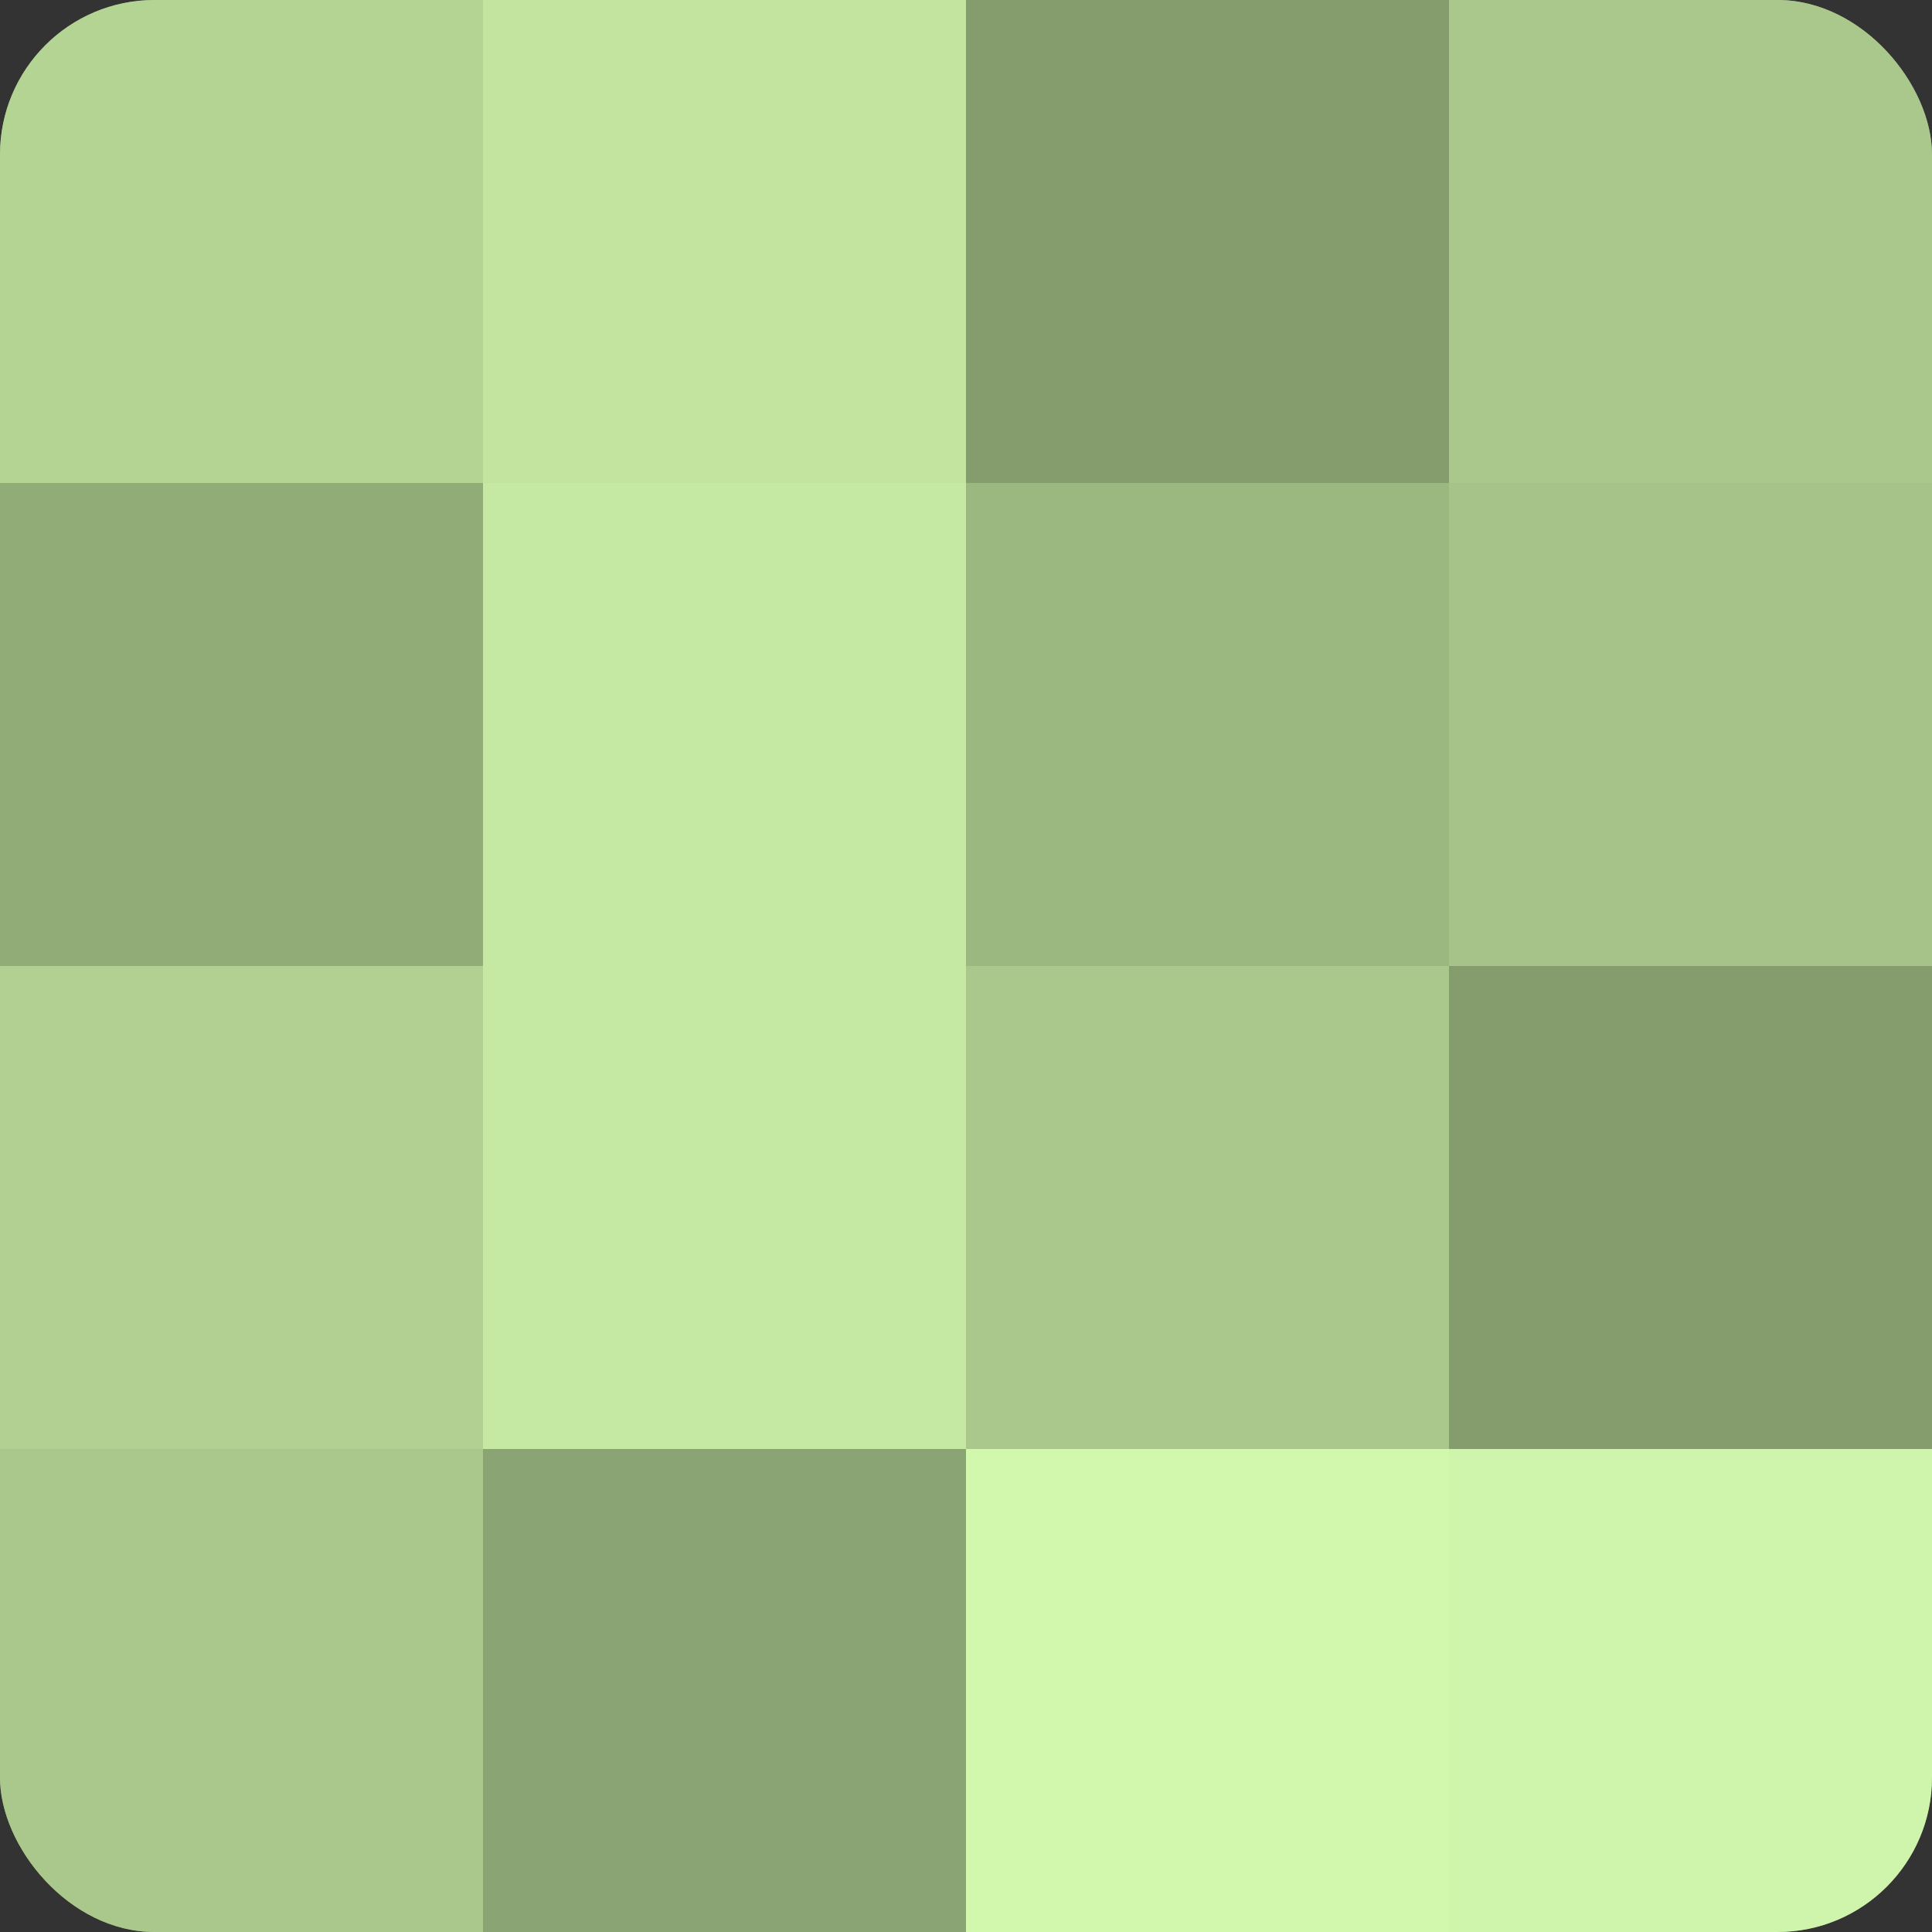 <?xml version="1.0" encoding="UTF-8"?>
<svg xmlns="http://www.w3.org/2000/svg" width="80" height="80" viewBox="0 0 100 100" preserveAspectRatio="xMidYMid meet"><rect x="0" y="0" width="100" height="100" fill="#333333" stroke="none"/><defs><clipPath id="c" width="100" height="100"><rect width="100" height="100" rx="8" ry="8"/></clipPath></defs><g clip-path="url(#c)"><rect width="100" height="100" fill="#88a070"/><rect width="25" height="25" fill="#b4d494"/><rect y="25" width="25" height="25" fill="#92ac78"/><rect y="50" width="25" height="25" fill="#b1d092"/><rect y="75" width="25" height="25" fill="#aac88c"/><rect x="25" width="25" height="25" fill="#c2e49f"/><rect x="25" y="25" width="25" height="25" fill="#c5e8a2"/><rect x="25" y="50" width="25" height="25" fill="#c5e8a2"/><rect x="25" y="75" width="25" height="25" fill="#8ba473"/><rect x="50" width="25" height="25" fill="#859c6d"/><rect x="50" y="25" width="25" height="25" fill="#9cb881"/><rect x="50" y="50" width="25" height="25" fill="#aac88c"/><rect x="50" y="75" width="25" height="25" fill="#d2f8ad"/><rect x="75" width="25" height="25" fill="#aac88c"/><rect x="75" y="25" width="25" height="25" fill="#a6c489"/><rect x="75" y="50" width="25" height="25" fill="#859c6d"/><rect x="75" y="75" width="25" height="25" fill="#cff4ab"/></g></svg>
